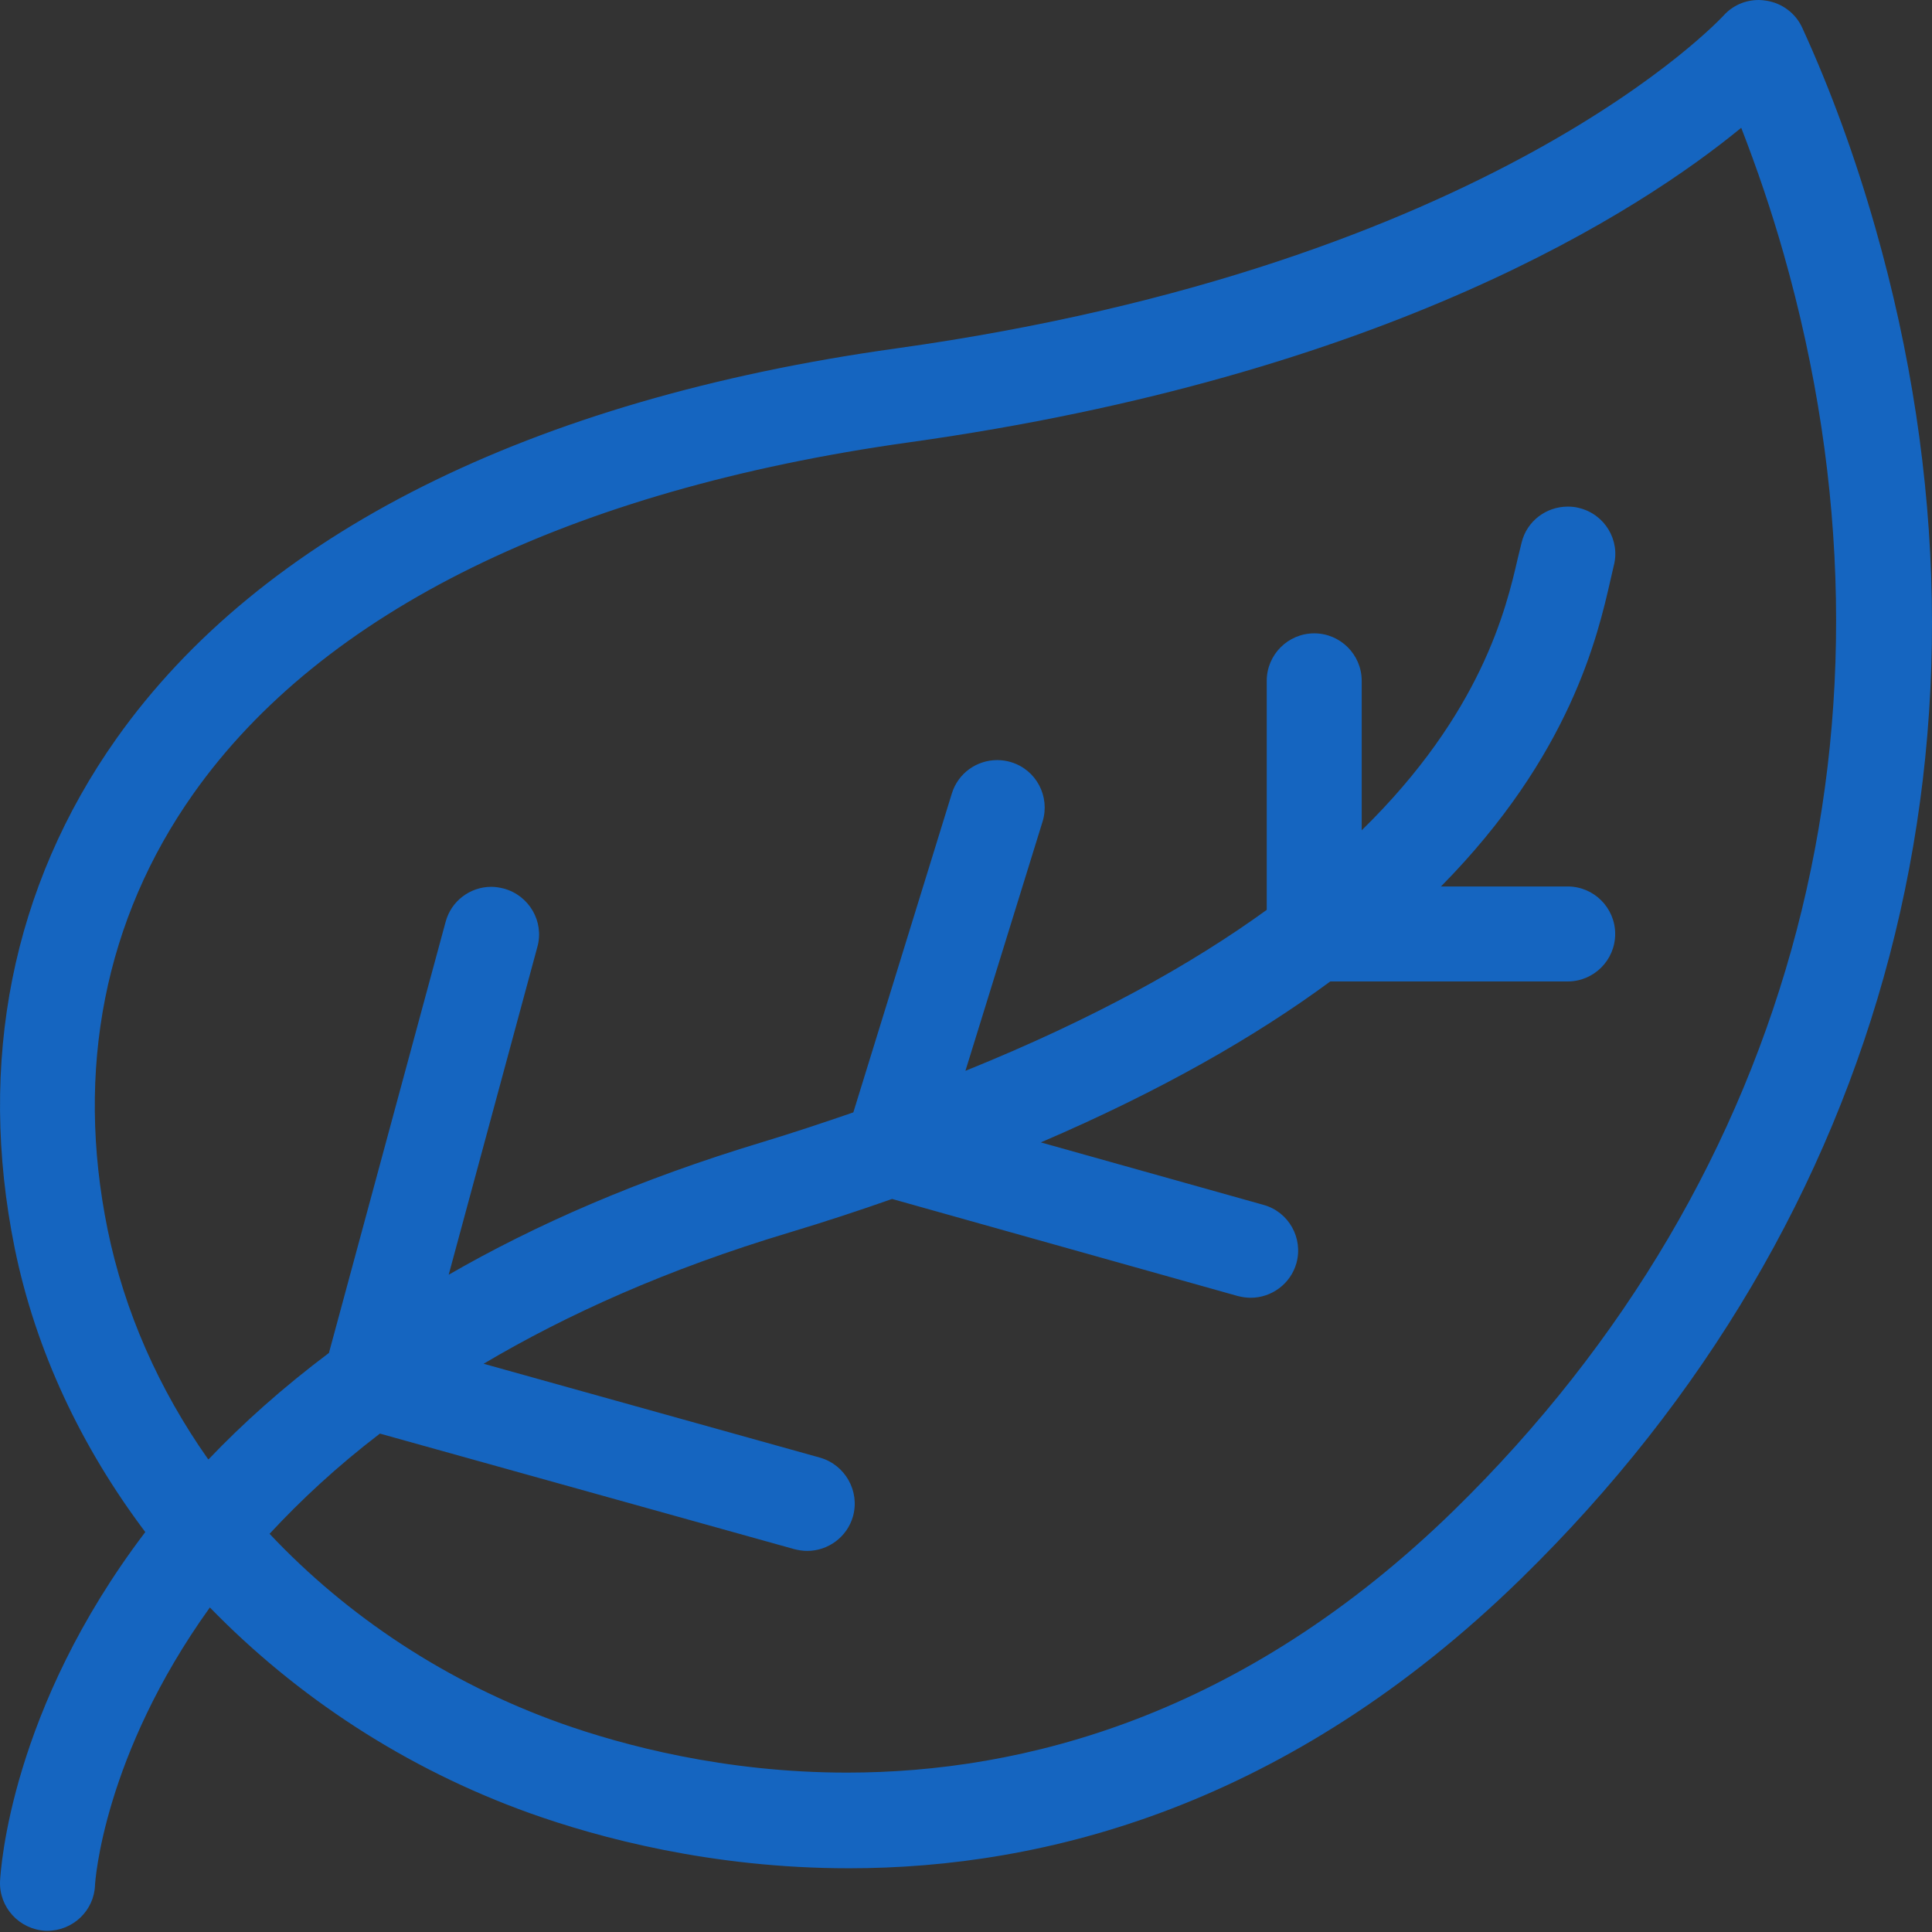 <svg width="200" height="200" viewBox="0 0 200 200" fill="none" xmlns="http://www.w3.org/2000/svg">
<rect x="0" y="0" width="200" height="200" fill="#333333" stroke="none"/>
<g clip-path="url(#clip0_102_1928)">
<path d="M4.847 197.089C4.233 197.089 3.691 196.8 3.329 196.402C2.932 195.969 2.751 195.427 2.787 194.884C2.787 194.198 3.727 178.114 17.245 160.295L18.51 158.633L17.245 156.97C10.63 148.151 6.257 138.645 4.233 128.706C0.474 110.237 3.944 92.743 14.281 78.141C28.774 57.648 56.063 44.058 93.11 38.889C155.059 30.215 179.42 4.662 180.432 3.577C180.866 3.071 181.444 2.818 182.059 2.818C183.107 2.963 183.721 3.397 184.01 4.047C186.902 10.372 189.396 17.203 191.42 24.324C205.877 74.961 192.793 124.911 155.493 161.379C135.687 180.752 112.916 190.583 87.869 190.583C74.134 190.583 62.822 187.583 55.737 185.053C43.666 180.752 32.606 173.632 23.714 164.452L21.401 162.066L19.449 164.777C7.775 181.041 7.052 194.957 7.052 195.101C7.016 196.186 6.076 197.089 4.92 197.089H4.884H4.847ZM37.63 146.199C33.292 149.561 29.317 153.139 25.847 156.898L24.076 158.813L25.847 160.693C34.34 169.729 45.147 176.74 57.111 181.005C63.834 183.391 74.604 186.282 87.652 186.282C111.687 186.282 133.482 176.885 152.457 158.307C188.564 122.995 201.251 74.563 187.263 25.444C185.962 20.89 184.444 16.444 182.818 12.216L181.408 8.637L178.444 11.059C167.384 20.131 141.65 36.323 93.652 43.01C57.797 47.998 31.521 60.973 17.715 80.527C8.064 94.153 4.847 110.49 8.353 127.766C10.124 136.513 13.775 144.862 19.16 152.56L21.112 155.343L23.461 152.886C27.04 149.127 31.087 145.512 35.569 142.151L36.328 141.573L48.617 96.068C48.87 95.129 49.701 94.478 50.677 94.478C50.858 94.478 51.039 94.478 51.256 94.55C51.798 94.695 52.268 95.056 52.557 95.562C52.846 96.068 52.918 96.647 52.774 97.189L41.858 137.597L47.677 134.272C57.111 128.887 67.845 124.332 79.592 120.79C82.953 119.778 86.025 118.73 89.098 117.682L90.435 117.212L101.061 82.876C101.35 82.008 102.182 81.358 103.085 81.358C103.302 81.358 103.519 81.358 103.7 81.466C104.82 81.828 105.471 83.021 105.109 84.141L95.387 115.513L100.808 113.345C113.314 108.321 123.976 102.61 132.578 96.358L133.735 95.526V70.406C133.735 69.214 134.711 68.274 135.867 68.274C137.024 68.274 138 69.214 138 70.406V92.49L142.734 87.864C155.855 75.033 158.529 63.322 159.65 58.335L160.011 56.708C160.228 55.841 161.131 55.154 162.071 55.154C162.252 55.154 162.433 55.154 162.577 55.226C163.698 55.515 164.421 56.672 164.131 57.829L163.806 59.274C162.505 64.949 159.83 76.732 146.963 89.779L142.301 94.514H162.071C163.264 94.514 164.204 95.454 164.204 96.647C164.204 97.839 163.228 98.779 162.071 98.779H136.59L135.867 99.321C127.807 105.249 117.904 110.779 106.483 115.658L99.254 118.766L129.904 127.368C130.446 127.513 130.916 127.874 131.205 128.381C131.494 128.887 131.566 129.465 131.385 130.007C131.132 130.947 130.265 131.561 129.325 131.561C129.145 131.561 128.928 131.561 128.783 131.489L92.134 121.224L91.302 121.513C87.941 122.67 84.471 123.826 80.785 124.947C68.785 128.561 57.906 133.224 48.509 138.826L42.906 142.151L84.038 153.645C84.58 153.789 85.05 154.151 85.339 154.657C85.628 155.163 85.7 155.741 85.519 156.283C85.266 157.187 84.399 157.837 83.459 157.837C83.243 157.837 83.062 157.837 82.881 157.765L38.642 145.404L37.521 146.271L37.63 146.199Z" fill="white"/>
<path d="M182.058 0C180.649 0 179.348 0.578 178.408 1.626C178.155 1.879 154.625 27.433 92.748 36.071C54.906 41.348 27.003 55.336 12.04 76.479C1.269 91.732 -2.381 109.948 1.522 129.213C3.691 139.839 8.425 149.814 15.04 158.597C1.088 176.958 0.076 193.512 0.004 194.741C-0.104 197.451 1.992 199.728 4.703 199.873C4.775 199.873 4.847 199.873 4.92 199.873C7.522 199.873 9.727 197.813 9.835 195.174C9.835 194.921 10.666 181.801 21.726 166.404C30.69 175.621 41.93 183.066 54.834 187.693C61.918 190.223 73.628 193.403 87.869 193.403H87.905C108.073 193.403 133.301 187.042 157.481 163.404C195.54 126.213 208.877 75.251 194.13 23.566C192.07 16.337 189.54 9.361 186.576 2.891C185.889 1.373 184.48 0.325 182.853 0.072C182.6 0.036 182.347 0 182.094 0H182.058ZM21.509 151.007C16.449 143.815 12.871 135.755 11.136 127.261C7.775 110.743 10.847 95.129 20.027 82.154C33.364 63.287 58.99 50.709 94.085 45.794C143.493 38.89 169.77 21.831 180.251 13.229C181.878 17.421 183.359 21.758 184.624 26.204C198.323 74.275 185.926 121.695 150.541 156.32C128.638 177.717 105.868 183.5 87.688 183.5C74.929 183.5 64.412 180.645 58.087 178.404C46.231 174.175 35.931 167.308 27.907 158.778C31.123 155.308 34.882 151.802 39.328 148.405L82.23 160.368C82.664 160.477 83.098 160.549 83.568 160.549C85.7 160.549 87.688 159.139 88.302 156.971C89.025 154.368 87.507 151.658 84.905 150.899L50.063 141.176C58.665 136.08 69.074 131.381 81.724 127.586C85.447 126.466 88.953 125.309 92.35 124.116L128.132 134.164C128.566 134.273 129.036 134.345 129.47 134.345C131.602 134.345 133.59 132.935 134.204 130.767C134.927 128.164 133.409 125.454 130.807 124.731L107.747 118.261C120.217 112.912 130.012 107.274 137.71 101.599H162.288C164.999 101.599 167.203 99.394 167.203 96.684C167.203 93.973 164.999 91.768 162.288 91.768H149.168C162.577 78.178 165.396 65.853 166.734 59.962L167.059 58.552C167.746 55.914 166.119 53.239 163.481 52.589C163.083 52.48 162.685 52.444 162.288 52.444C160.083 52.444 158.059 53.926 157.517 56.167L157.119 57.793C155.927 62.998 153.36 73.841 140.963 85.949V70.48C140.963 67.769 138.759 65.564 136.048 65.564C133.337 65.564 131.132 67.769 131.132 70.48V94.19C123.398 99.792 113.277 105.466 99.941 110.852L107.928 85.045C108.723 82.443 107.278 79.696 104.675 78.901C104.205 78.756 103.699 78.684 103.23 78.684C101.133 78.684 99.181 80.022 98.531 82.154L88.338 115.153C85.302 116.201 82.266 117.213 78.941 118.225C66.11 122.092 55.412 126.791 46.448 131.96L55.629 98.021C56.352 95.419 54.797 92.708 52.159 91.985C51.725 91.876 51.291 91.804 50.858 91.804C48.689 91.804 46.701 93.25 46.123 95.455L34.051 140.056C29.244 143.67 25.124 147.357 21.582 151.079L21.509 151.007Z" fill="#1565C0"/>
</g>
<defs>
<clipPath id="clip0_102_1928">
<rect width="200" height="200" fill="white"/>
</clipPath>
</defs>
</svg>
